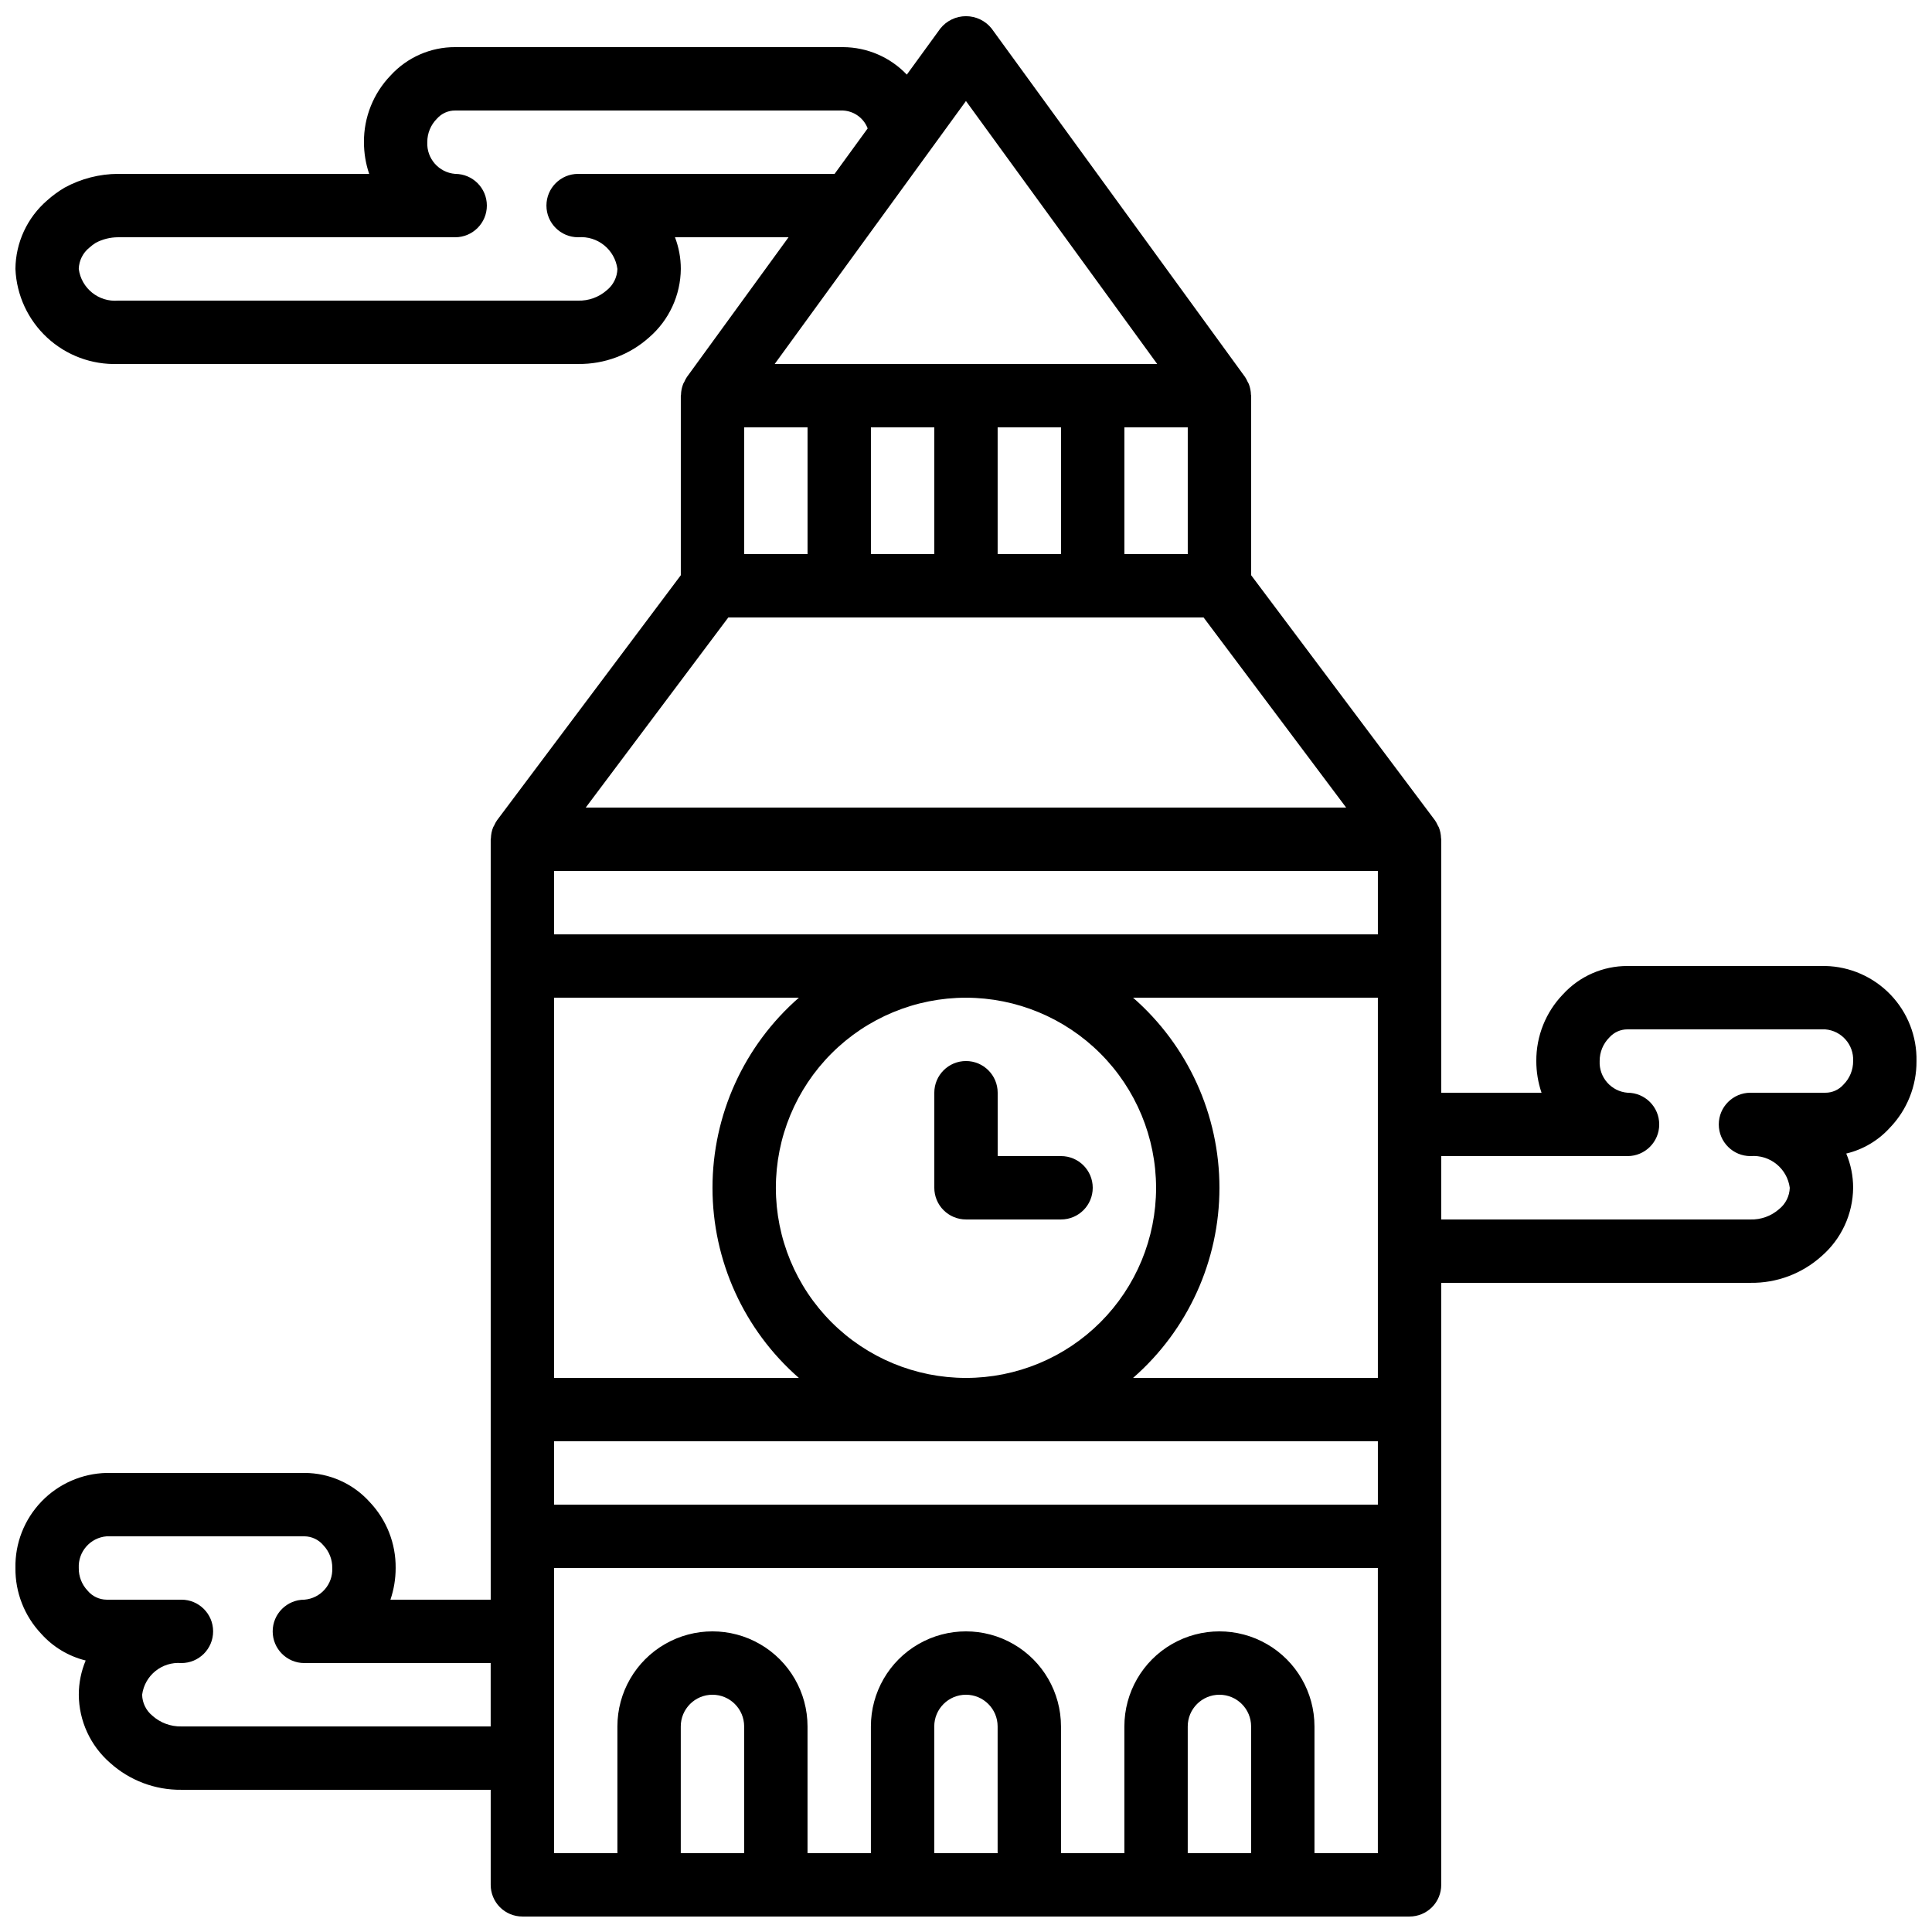 <?xml version="1.0" encoding="UTF-8"?>
<!-- Uploaded to: SVG Repo, www.svgrepo.com, Generator: SVG Repo Mixer Tools -->
<svg width="800px" height="800px" version="1.1" viewBox="144 144 512 512" xmlns="http://www.w3.org/2000/svg">
 <defs>
  <clipPath id="a">
   <path d="m148.09 148.09h503.81v503.81h-503.81z"/>
  </clipPath>
 </defs>
 <path d="m400 467.17h25.191-0.004c4.641 0 8.398-3.758 8.398-8.395 0-4.637-3.758-8.398-8.398-8.398h-16.793v-16.793c0-4.637-3.758-8.398-8.395-8.398-4.641 0-8.398 3.762-8.398 8.398v25.191c0 2.227 0.883 4.363 2.457 5.938 1.578 1.574 3.711 2.457 5.941 2.457z"/>
 <g clip-path="url(#a)">
  <path d="m627.72 400h-52.398c-6.504-0.027-12.715 2.695-17.105 7.492-4.582 4.746-7.121 11.102-7.078 17.695-0.004 2.856 0.465 5.695 1.383 8.398h-26.574v-67.176c0-0.098-0.055-0.18-0.055-0.277v0.004c-0.02-0.984-0.219-1.953-0.578-2.863-0.074-0.184-0.195-0.332-0.281-0.508-0.207-0.488-0.465-0.953-0.766-1.391l-48.699-64.934v-47.586c0-0.086-0.047-0.16-0.051-0.246-0.023-0.977-0.219-1.945-0.574-2.856-0.082-0.207-0.211-0.375-0.309-0.574-0.188-0.438-0.414-0.859-0.676-1.262l-67.176-92.363h0.004c-1.652-2.062-4.148-3.262-6.789-3.262s-5.141 1.199-6.793 3.262l-8.887 12.223c-4.406-4.625-10.512-7.258-16.902-7.285h-102.78c-6.504-0.027-12.715 2.695-17.105 7.492-4.582 4.746-7.121 11.102-7.078 17.695 0 2.856 0.465 5.695 1.383 8.398h-66.539c-4.941 0.023-9.801 1.27-14.145 3.633-1.664 0.98-3.227 2.121-4.664 3.41-5.277 4.562-8.336 11.172-8.398 18.148 0.285 6.941 3.309 13.488 8.406 18.207 5.098 4.723 11.859 7.231 18.801 6.981h121.92c6.934 0.098 13.648-2.414 18.812-7.043 5.277-4.559 8.336-11.172 8.395-18.145 0.004-2.871-0.523-5.719-1.551-8.398h30.105l-26.945 37.047c-0.262 0.402-0.488 0.824-0.676 1.262-0.098 0.199-0.227 0.367-0.309 0.574h0.004c-0.359 0.91-0.555 1.879-0.578 2.856-0.004 0.086-0.051 0.16-0.051 0.246v47.586l-48.699 64.934c-0.301 0.438-0.555 0.902-0.766 1.391-0.086 0.176-0.207 0.324-0.281 0.508-0.359 0.91-0.555 1.879-0.578 2.863-0.004 0.094-0.055 0.176-0.055 0.273v201.52h-26.574c0.918-2.703 1.387-5.539 1.383-8.395 0.066-6.477-2.383-12.73-6.836-17.434-4.414-4.938-10.723-7.758-17.348-7.758h-52.395c-6.547 0.145-12.766 2.875-17.297 7.598-4.535 4.723-7.012 11.047-6.887 17.594-0.066 6.477 2.383 12.727 6.836 17.434 3.125 3.492 7.231 5.961 11.781 7.082-1.203 2.875-1.824 5.957-1.824 9.07 0.047 6.906 3.043 13.457 8.238 18.008 5.191 4.703 11.965 7.269 18.969 7.184h81.953v25.191c0 2.227 0.883 4.363 2.457 5.938 1.574 1.574 3.711 2.457 5.938 2.457h235.11c2.227 0 4.363-0.883 5.938-2.457 1.574-1.574 2.461-3.711 2.457-5.938v-159.54h81.953c6.934 0.102 13.648-2.414 18.809-7.043 5.277-4.559 8.336-11.172 8.398-18.145 0-3.117-0.621-6.199-1.824-9.07 4.445-1.059 8.469-3.438 11.543-6.824 4.582-4.746 7.121-11.098 7.074-17.695 0.125-6.543-2.352-12.867-6.883-17.59-4.535-4.723-10.754-7.457-17.297-7.598zm-118.57 142.75h-218.32v-16.797h218.32zm0-151.14h-218.32v-16.793h218.32zm-58.777 67.176c0 13.359-5.309 26.176-14.754 35.625-9.449 9.445-22.266 14.754-35.625 14.754-13.363 0-26.18-5.309-35.625-14.754-9.449-9.449-14.758-22.266-14.758-35.625 0-13.363 5.309-26.176 14.758-35.625 9.445-9.449 22.262-14.758 35.625-14.758 13.355 0.016 26.16 5.328 35.605 14.773 9.445 9.445 14.758 22.25 14.773 35.609zm-159.54-50.383h64.875c-14.543 12.703-22.891 31.07-22.891 50.383 0 19.309 8.348 37.68 22.891 50.379h-64.875zm153.44 100.76c14.547-12.699 22.891-31.07 22.891-50.379 0-19.312-8.344-37.68-22.891-50.383h64.875v100.76zm-35.887-218.32v-33.586h16.793v33.586zm-33.586 0v-33.586h16.793v33.586zm-33.586 0v-33.586h16.793v33.586zm100.76-33.586h16.793v33.586h-16.793zm-144.77-67.176c-4.637 0-8.395 3.758-8.395 8.398 0 4.637 3.758 8.395 8.395 8.395 5.156-0.426 9.738 3.269 10.414 8.398-0.066 2.219-1.109 4.293-2.848 5.672-2.09 1.828-4.793 2.801-7.566 2.723h-121.92c-5.152 0.426-9.734-3.269-10.414-8.395 0.066-2.203 1.094-4.266 2.812-5.644 0.527-0.473 1.094-0.902 1.695-1.285 1.82-0.961 3.848-1.465 5.906-1.469h89.34c4.637 0 8.398-3.758 8.398-8.395 0-4.641-3.762-8.398-8.398-8.398-4.324-0.352-7.59-4.066-7.387-8.398-0.016-2.34 0.91-4.594 2.57-6.246 1.219-1.379 2.977-2.164 4.816-2.148h102.78c2.93 0.141 5.496 2.004 6.539 4.742l-8.766 12.051zm78.969 13.43 0.051-0.066 13.297-18.285 10.465-14.391 50.684 69.691h-101.37zm-39.164 104.12h125.95l37.785 50.383h-201.52zm-144.93 293.89c-2.844 0.066-5.606-0.961-7.723-2.863-1.66-1.367-2.641-3.387-2.691-5.535 0.68-5.129 5.262-8.82 10.414-8.395 4.641 0 8.398-3.762 8.398-8.398s-3.758-8.398-8.398-8.398h-19.816c-1.961-0.012-3.816-0.895-5.062-2.41-1.527-1.613-2.363-3.762-2.328-5.984-0.203-4.332 3.066-8.047 7.391-8.398h52.395c1.961 0.016 3.816 0.898 5.062 2.41 1.527 1.613 2.363 3.766 2.328 5.988 0.203 4.332-3.066 8.047-7.391 8.395-4.637 0-8.395 3.762-8.395 8.398s3.758 8.398 8.395 8.398h49.375v16.793zm132.33 33.586v-33.586c0-4.637 3.762-8.398 8.398-8.398s8.398 3.762 8.398 8.398v33.586zm67.176 0v-33.586c0-4.637 3.758-8.398 8.398-8.398 4.637 0 8.395 3.762 8.395 8.398v33.586zm67.176 0v-33.586c0-4.637 3.758-8.398 8.395-8.398 4.641 0 8.398 3.762 8.398 8.398v33.586zm33.586 0v-33.586c0-9-4.801-17.316-12.594-21.816-7.797-4.5-17.398-4.5-25.191 0s-12.594 12.816-12.594 21.816v33.586h-16.797v-33.586c0-9-4.801-17.316-12.594-21.816s-17.398-4.5-25.191 0c-7.793 4.5-12.594 12.816-12.594 21.816v33.586h-16.793v-33.586c0-9-4.801-17.316-12.598-21.816-7.793-4.5-17.395-4.5-25.188 0-7.797 4.5-12.598 12.816-12.598 21.816v33.586h-16.793v-75.57h218.32v75.57zm140.18-203.67c-1.219 1.379-2.977 2.164-4.816 2.148h-19.82c-4.637 0-8.398 3.758-8.398 8.398 0 4.637 3.762 8.395 8.398 8.395 5.156-0.426 9.734 3.269 10.414 8.398-0.07 2.219-1.113 4.293-2.852 5.672-2.086 1.828-4.789 2.801-7.562 2.723h-81.953v-16.793h49.375c4.637 0 8.395-3.758 8.395-8.395 0-4.641-3.758-8.398-8.395-8.398-4.324-0.352-7.59-4.066-7.391-8.398-0.012-2.34 0.914-4.594 2.57-6.246 1.223-1.379 2.977-2.164 4.82-2.148h52.398c4.32 0.352 7.59 4.062 7.387 8.395 0.016 2.344-0.91 4.594-2.57 6.25z"/>
 </g>
</svg>
